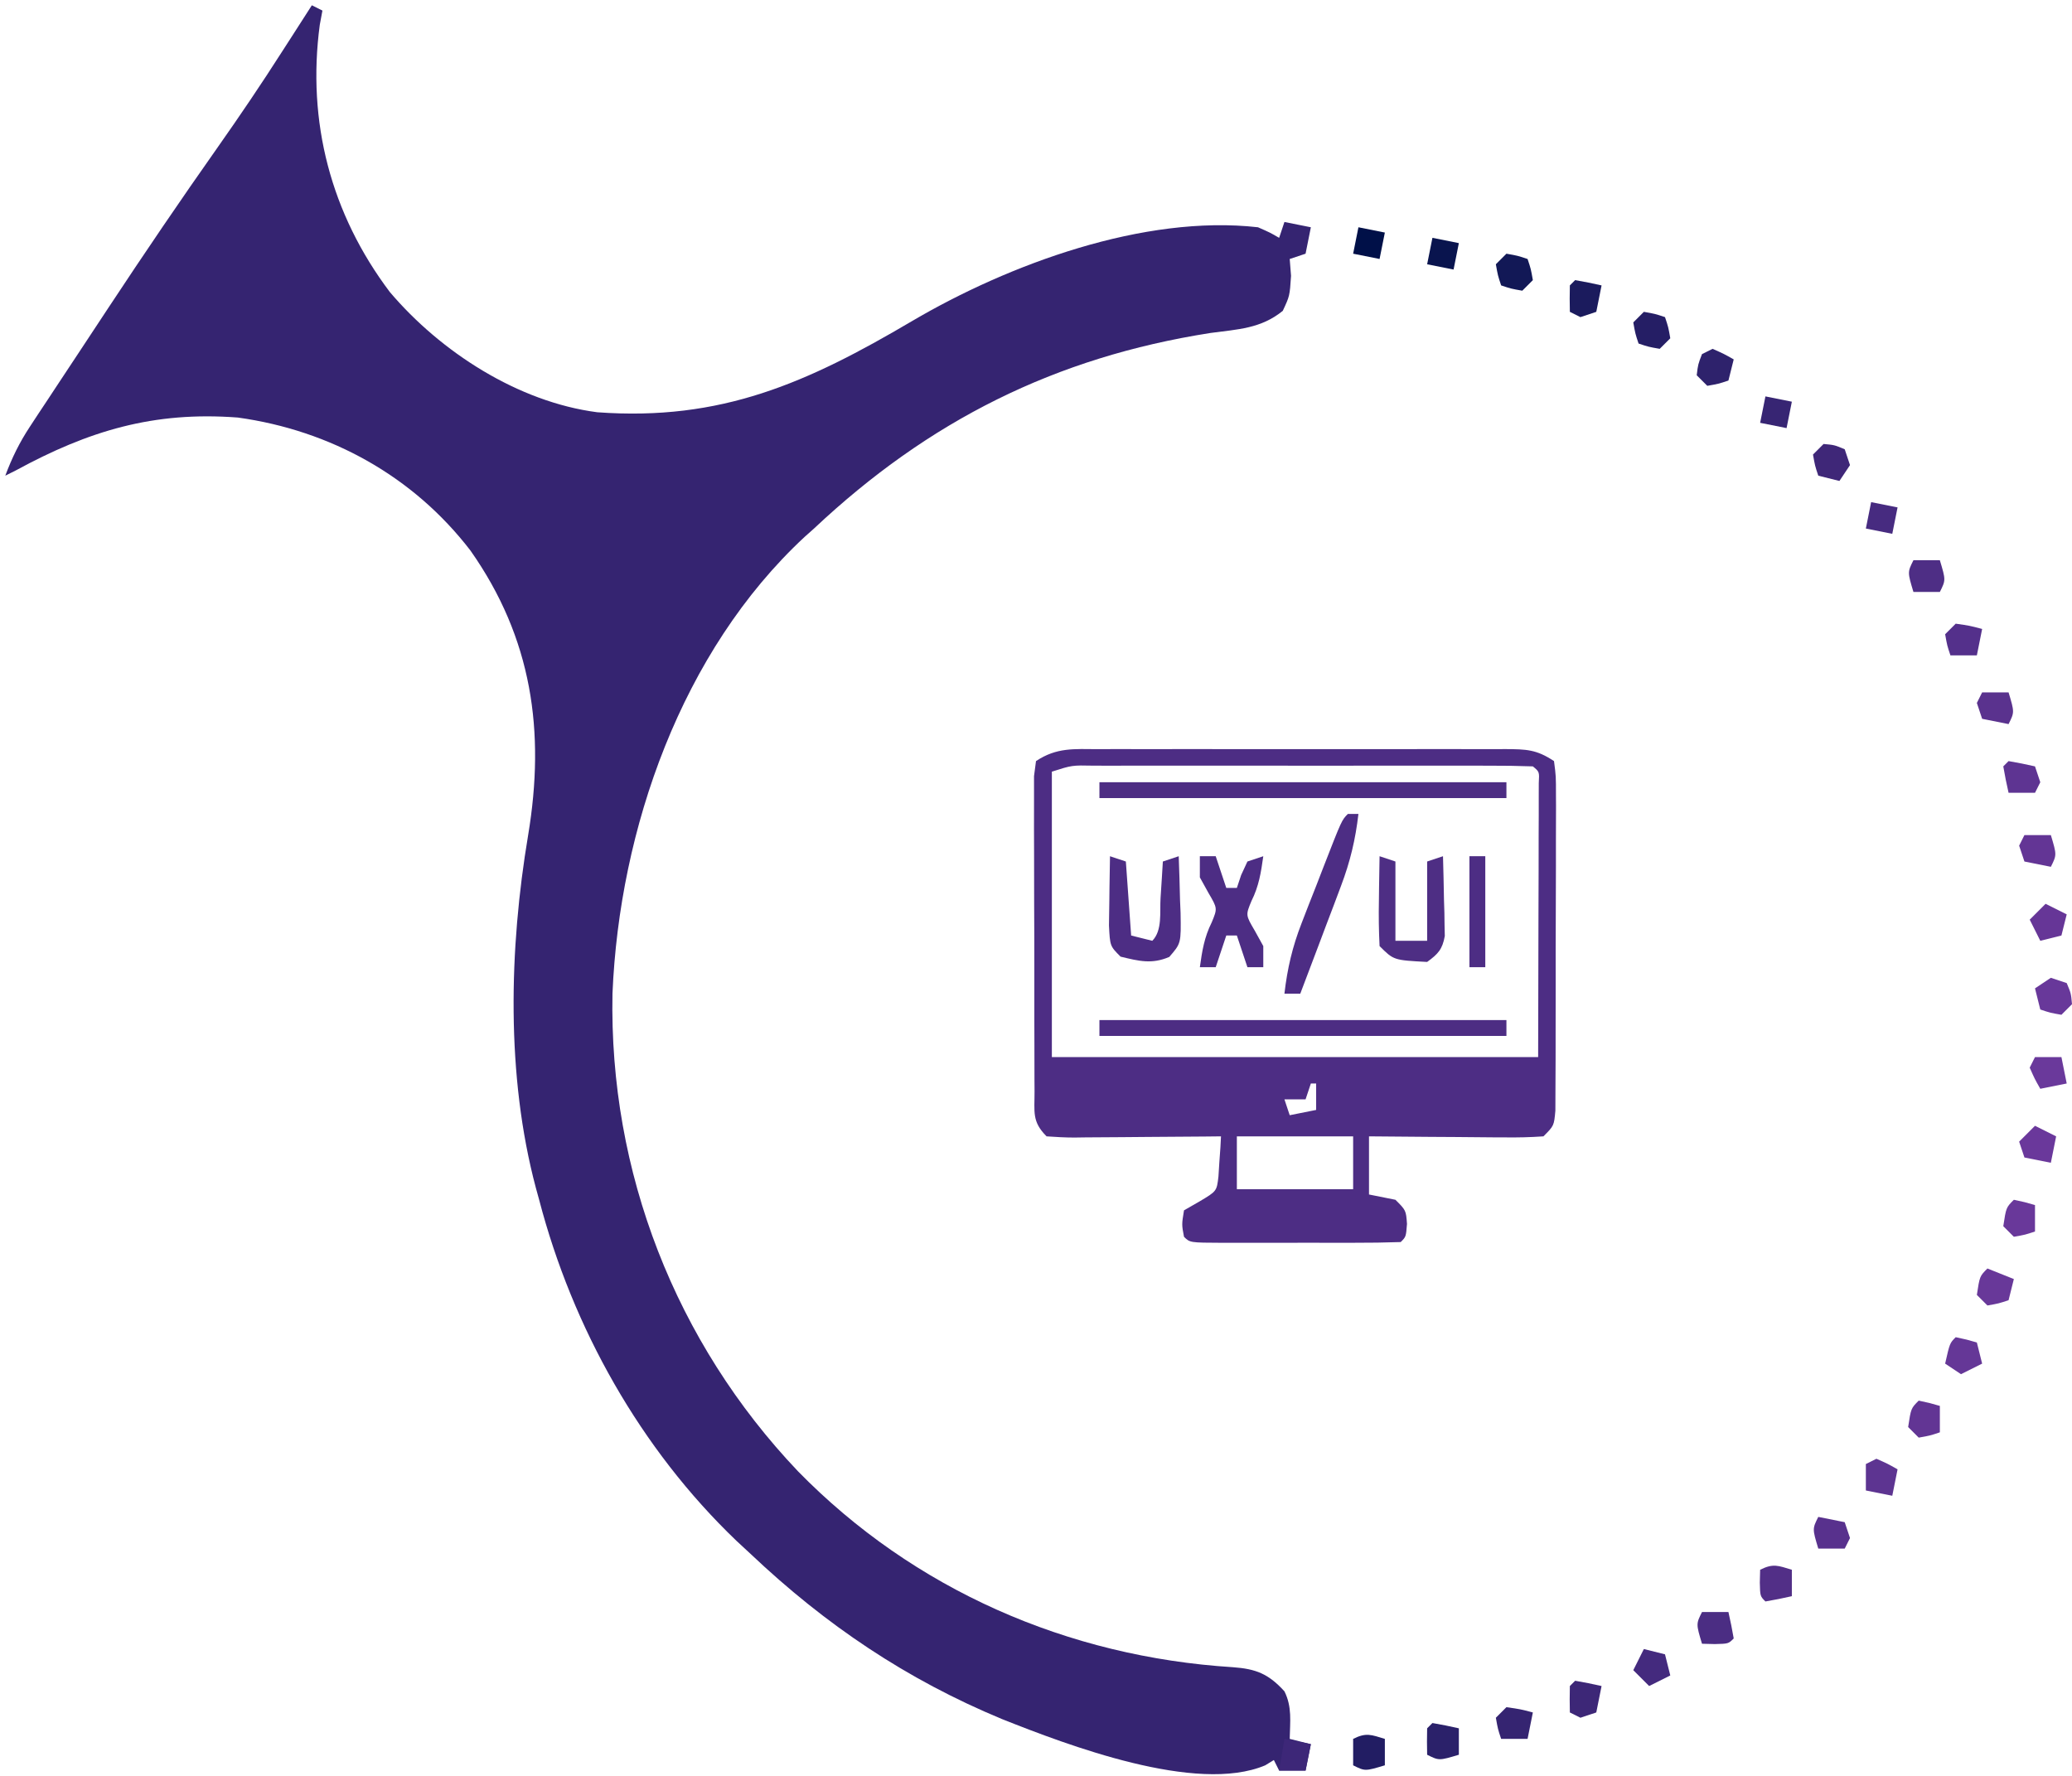 <svg xmlns="http://www.w3.org/2000/svg" width="392" height="336"><path d="M0 0 C0.66 0.33 1.32 0.66 2 1 C1.835 1.887 1.67 2.774 1.5 3.688 C-0.958 22.03 3.595 39.452 14.75 54.25 C24.365 65.588 39.007 75.052 54 77 C77.477 78.713 93.711 71.452 113.552 59.748 C131.845 48.993 157.434 39.552 179 42 C181.309 43.016 181.309 43.016 183 44 C183.33 43.01 183.66 42.02 184 41 C185.65 41.33 187.3 41.66 189 42 C188.67 43.65 188.34 45.3 188 47 C187.01 47.33 186.02 47.66 185 48 C185.083 49.052 185.165 50.104 185.25 51.188 C185 55 185 55 183.688 57.812 C179.545 61.184 175.196 61.299 170 62 C140.628 66.596 116.687 78.607 95 99 C94.114 99.789 94.114 99.789 93.211 100.594 C69.914 122.235 58.184 155.878 56.875 186.969 C56.207 220.698 68.785 252.979 91.979 277.378 C113.887 299.771 143.008 312.48 174.25 314.438 C178.594 314.754 180.976 315.674 184 319 C185.478 321.957 185.06 324.742 185 328 C186.32 328.33 187.64 328.66 189 329 C188.67 330.65 188.34 332.3 188 334 C186.35 334 184.7 334 183 334 C182.67 333.34 182.34 332.68 182 332 C181.19 332.497 181.19 332.497 180.363 333.004 C167.329 338.498 142.903 329.153 130.562 324.25 C112.516 316.762 97.195 306.438 83 293 C82.116 292.18 81.231 291.36 80.32 290.516 C62.189 273.155 49.33 250.254 43 226 C42.794 225.253 42.588 224.505 42.376 223.735 C36.728 202.527 37.305 178.547 40.917 157.017 C44.187 137.392 41.673 119.735 30 103.16 C19.206 89.108 3.544 80.431 -14 78 C-29.955 76.786 -42.222 80.506 -56 88 C-56.99 88.495 -56.99 88.495 -58 89 C-56.742 85.631 -55.312 82.711 -53.333 79.711 C-52.53 78.487 -52.53 78.487 -51.711 77.238 C-51.131 76.364 -50.551 75.49 -49.953 74.59 C-49.345 73.668 -48.738 72.746 -48.112 71.796 C-46.819 69.836 -45.525 67.879 -44.228 65.923 C-42.294 63.003 -40.367 60.079 -38.441 57.154 C-31.686 46.917 -24.805 36.785 -17.739 26.76 C-13.568 20.837 -9.528 14.854 -5.625 8.75 C-5.068 7.886 -4.511 7.023 -3.938 6.133 C-2.622 4.091 -1.309 2.047 0 0 Z " fill="#352471" transform="translate(59,1)"></path><path d="M0 0 C0.893 -0.004 1.786 -0.007 2.706 -0.011 C5.662 -0.019 8.618 -0.014 11.574 -0.007 C13.625 -0.008 15.677 -0.01 17.728 -0.013 C22.029 -0.016 26.329 -0.011 30.63 -0.002 C36.148 0.009 41.666 0.003 47.185 -0.009 C51.421 -0.016 55.657 -0.014 59.893 -0.009 C61.928 -0.008 63.963 -0.009 65.998 -0.014 C68.84 -0.019 71.682 -0.011 74.523 0 C75.791 -0.006 75.791 -0.006 77.083 -0.012 C80.991 0.016 82.936 0.041 86.262 2.259 C86.636 5.105 86.636 5.105 86.634 8.788 C86.638 9.458 86.641 10.128 86.645 10.819 C86.653 13.039 86.64 15.258 86.625 17.478 C86.624 19.017 86.625 20.556 86.627 22.096 C86.626 25.324 86.616 28.552 86.598 31.78 C86.575 35.923 86.575 40.066 86.581 44.209 C86.585 47.388 86.578 50.567 86.568 53.746 C86.564 55.274 86.563 56.802 86.565 58.33 C86.565 60.463 86.553 62.596 86.536 64.729 C86.529 66.552 86.529 66.552 86.522 68.412 C86.262 71.259 86.262 71.259 84.262 73.259 C81.753 73.434 79.355 73.49 76.848 73.454 C76.118 73.451 75.388 73.448 74.637 73.446 C72.303 73.434 69.97 73.409 67.637 73.384 C66.056 73.374 64.475 73.365 62.895 73.356 C59.017 73.334 55.139 73.3 51.262 73.259 C51.262 76.889 51.262 80.519 51.262 84.259 C52.912 84.589 54.562 84.919 56.262 85.259 C58.262 87.259 58.262 87.259 58.449 89.821 C58.262 92.259 58.262 92.259 57.262 93.259 C54.316 93.36 51.395 93.398 48.449 93.392 C47.123 93.393 47.123 93.393 45.77 93.395 C43.897 93.395 42.024 93.393 40.151 93.389 C37.274 93.384 34.397 93.389 31.52 93.396 C29.704 93.395 27.889 93.394 26.074 93.392 C25.208 93.394 24.341 93.396 23.448 93.398 C17.377 93.374 17.377 93.374 16.262 92.259 C15.824 89.946 15.824 89.946 16.262 87.259 C17.231 86.702 18.2 86.145 19.199 85.571 C22.456 83.636 22.456 83.636 22.78 80.845 C22.865 79.494 22.865 79.494 22.953 78.114 C23.018 77.207 23.083 76.3 23.151 75.365 C23.206 74.322 23.206 74.322 23.262 73.259 C22.273 73.269 21.283 73.28 20.264 73.291 C16.6 73.327 12.936 73.35 9.272 73.369 C7.686 73.379 6.099 73.392 4.512 73.41 C2.233 73.434 -0.045 73.445 -2.324 73.454 C-3.036 73.464 -3.747 73.475 -4.48 73.485 C-6.235 73.486 -7.988 73.381 -9.738 73.259 C-12.548 70.449 -11.998 68.666 -12.013 64.729 C-12.018 64.059 -12.023 63.389 -12.028 62.699 C-12.042 60.479 -12.041 58.26 -12.039 56.04 C-12.043 54.501 -12.047 52.961 -12.052 51.422 C-12.06 48.194 -12.059 44.966 -12.054 41.738 C-12.048 37.595 -12.065 33.452 -12.088 29.309 C-12.103 26.13 -12.104 22.95 -12.101 19.771 C-12.101 18.243 -12.107 16.715 -12.117 15.188 C-12.129 13.054 -12.122 10.922 -12.111 8.788 C-12.111 7.573 -12.112 6.357 -12.113 5.105 C-11.989 4.166 -11.866 3.227 -11.738 2.259 C-7.829 -0.348 -4.535 -0.022 0 0 Z M-8.738 4.259 C-8.738 22.079 -8.738 39.899 -8.738 58.259 C21.622 58.259 51.982 58.259 83.262 58.259 C83.282 49.369 83.303 40.48 83.324 31.321 C83.333 28.511 83.342 25.701 83.352 22.806 C83.355 20.594 83.357 18.381 83.359 16.169 C83.364 15.008 83.37 13.847 83.375 12.651 C83.375 11.555 83.375 10.459 83.375 9.329 C83.377 8.372 83.38 7.415 83.382 6.429 C83.505 4.28 83.505 4.28 82.262 3.259 C79.503 3.158 76.769 3.123 74.01 3.129 C73.145 3.128 72.28 3.126 71.389 3.124 C68.514 3.12 65.64 3.123 62.766 3.126 C60.776 3.125 58.787 3.124 56.798 3.123 C52.622 3.122 48.447 3.124 44.271 3.128 C38.91 3.134 33.548 3.131 28.187 3.125 C24.077 3.121 19.967 3.122 15.857 3.125 C13.88 3.126 11.902 3.125 9.925 3.122 C7.164 3.12 4.404 3.124 1.643 3.129 C0.819 3.127 -0.004 3.125 -0.852 3.123 C-4.927 3.039 -4.927 3.039 -8.738 4.259 Z M40.262 63.259 C39.932 64.249 39.602 65.239 39.262 66.259 C37.942 66.259 36.622 66.259 35.262 66.259 C35.592 67.249 35.922 68.239 36.262 69.259 C37.912 68.929 39.562 68.599 41.262 68.259 C41.262 66.609 41.262 64.959 41.262 63.259 C40.932 63.259 40.602 63.259 40.262 63.259 Z M26.262 73.259 C26.262 76.559 26.262 79.859 26.262 83.259 C33.522 83.259 40.782 83.259 48.262 83.259 C48.262 79.959 48.262 76.659 48.262 73.259 C41.002 73.259 33.742 73.259 26.262 73.259 Z " fill="#4D2D84" transform="translate(207.738,141.741)"></path><path d="M0 0 C25.41 0 50.82 0 77 0 C77 0.99 77 1.98 77 3 C51.59 3 26.18 3 0 3 C0 2.01 0 1.02 0 0 Z " fill="#4D2D83" transform="translate(208,193)"></path><path d="M0 0 C25.41 0 50.82 0 77 0 C77 0.99 77 1.98 77 3 C51.59 3 26.18 3 0 3 C0 2.01 0 1.02 0 0 Z " fill="#4D2D83" transform="translate(208,148)"></path><path d="M0 0 C0.99 0 1.98 0 3 0 C3.66 1.98 4.32 3.96 5 6 C5.66 6 6.32 6 7 6 C7.402 4.793 7.402 4.793 7.812 3.562 C8.204 2.717 8.596 1.871 9 1 C9.99 0.67 10.98 0.34 12 0 C11.565 3.117 11.165 5.669 9.75 8.5 C8.661 11.139 8.661 11.139 10.375 14.062 C10.911 15.032 11.447 16.001 12 17 C12 18.32 12 19.64 12 21 C11.01 21 10.02 21 9 21 C8.34 19.02 7.68 17.04 7 15 C6.34 15 5.68 15 5 15 C4.34 16.98 3.68 18.96 3 21 C2.01 21 1.02 21 0 21 C0.435 17.883 0.835 15.331 2.25 12.5 C3.339 9.861 3.339 9.861 1.625 6.938 C1.089 5.968 0.552 4.999 0 4 C0 2.68 0 1.36 0 0 Z " fill="#4D2D84" transform="translate(227,162)"></path><path d="M0 0 C0.99 0.33 1.98 0.66 3 1 C3.33 5.62 3.66 10.24 4 15 C5.32 15.33 6.64 15.66 8 16 C9.941 14.059 9.399 10.527 9.562 7.938 C9.646 6.647 9.73 5.357 9.816 4.027 C9.877 3.028 9.938 2.029 10 1 C10.99 0.67 11.98 0.34 13 0 C13.108 2.772 13.187 5.54 13.25 8.312 C13.3 9.491 13.3 9.491 13.352 10.693 C13.45 16.483 13.45 16.483 11.211 19.055 C7.889 20.475 5.446 19.83 2 19 C0 17 0 17 -0.195 13.086 C-0.182 11.516 -0.158 9.945 -0.125 8.375 C-0.116 7.573 -0.107 6.771 -0.098 5.945 C-0.074 3.963 -0.038 1.982 0 0 Z " fill="#4D2D84" transform="translate(210,162)"></path><path d="M0 0 C0.99 0.33 1.98 0.66 3 1 C3 5.95 3 10.9 3 16 C4.98 16 6.96 16 9 16 C9 11.05 9 6.1 9 1 C9.99 0.67 10.98 0.34 12 0 C12.081 2.771 12.14 5.54 12.188 8.312 C12.225 9.491 12.225 9.491 12.264 10.693 C12.278 11.829 12.278 11.829 12.293 12.988 C12.317 14.033 12.317 14.033 12.341 15.099 C11.888 17.623 11.058 18.505 9 20 C2.667 19.667 2.667 19.667 0 17 C-0.145 14.091 -0.186 11.28 -0.125 8.375 C-0.116 7.573 -0.107 6.771 -0.098 5.945 C-0.074 3.963 -0.038 1.982 0 0 Z " fill="#4E2E84" transform="translate(261,162)"></path><path d="M0 0 C0.66 0 1.32 0 2 0 C1.441 4.837 0.435 9.039 -1.285 13.59 C-1.733 14.785 -2.181 15.981 -2.643 17.213 C-3.345 19.057 -3.345 19.057 -4.062 20.938 C-4.54 22.206 -5.018 23.475 -5.494 24.744 C-6.656 27.832 -7.825 30.917 -9 34 C-9.99 34 -10.98 34 -12 34 C-11.449 29.239 -10.488 25.127 -8.75 20.664 C-8.307 19.518 -7.863 18.372 -7.406 17.191 C-6.942 16.014 -6.478 14.838 -6 13.625 C-5.536 12.425 -5.072 11.225 -4.594 9.988 C-1.151 1.151 -1.151 1.151 0 0 Z " fill="#4D2D84" transform="translate(255,154)"></path><path d="M0 0 C0.99 0 1.98 0 3 0 C3 6.93 3 13.86 3 21 C2.01 21 1.02 21 0 21 C0 14.07 0 7.14 0 0 Z " fill="#4D2D84" transform="translate(278,162)"></path><path d="M0 0 C2.125 0.375 2.125 0.375 4 1 C4.625 2.875 4.625 2.875 5 5 C4.34 5.66 3.68 6.32 3 7 C0.875 6.625 0.875 6.625 -1 6 C-1.625 4.125 -1.625 4.125 -2 2 C-1.34 1.34 -0.68 0.68 0 0 Z " fill="#251E65" transform="translate(311,59)"></path><path d="M0 0 C2.125 0.375 2.125 0.375 4 1 C4.625 2.875 4.625 2.875 5 5 C4.34 5.66 3.68 6.32 3 7 C0.875 6.625 0.875 6.625 -1 6 C-1.625 4.125 -1.625 4.125 -2 2 C-1.34 1.34 -0.68 0.68 0 0 Z " fill="#121856" transform="translate(285,48)"></path><path d="M0 0 C1.65 0 3.3 0 5 0 C5.382 1.656 5.714 3.325 6 5 C5 6 5 6 2.438 6.062 C1.231 6.032 1.231 6.032 0 6 C-1.125 2.25 -1.125 2.25 0 0 Z " fill="#4B2D83" transform="translate(322,305)"></path><path d="M0 0 C0 1.65 0 3.3 0 5 C-1.656 5.382 -3.325 5.714 -5 6 C-6 5 -6 5 -6.062 2.438 C-6.042 1.633 -6.021 0.829 -6 0 C-3.509 -1.245 -2.589 -0.777 0 0 Z " fill="#522F87" transform="translate(339,297)"></path><path d="M0 0 C2.062 0.438 2.062 0.438 4 1 C4.33 2.32 4.66 3.64 5 5 C3.02 5.99 3.02 5.99 1 7 C0.01 6.34 -0.98 5.68 -2 5 C-1.125 1.125 -1.125 1.125 0 0 Z " fill="#653797" transform="translate(370,253)"></path><path d="M0 0 C2.475 0.99 2.475 0.99 5 2 C4.67 3.32 4.34 4.64 4 6 C2.125 6.625 2.125 6.625 0 7 C-0.66 6.34 -1.32 5.68 -2 5 C-1.464 1.464 -1.464 1.464 0 0 Z " fill="#683899" transform="translate(376,240)"></path><path d="M0 0 C2.062 0.188 2.062 0.188 4 1 C4.33 1.99 4.66 2.98 5 4 C4.01 5.485 4.01 5.485 3 7 C1.68 6.67 0.36 6.34 -1 6 C-1.625 4.125 -1.625 4.125 -2 2 C-1.34 1.34 -0.68 0.68 0 0 Z " fill="#3F2778" transform="translate(345,84)"></path><path d="M0 0 C0 1.65 0 3.3 0 5 C-3.75 6.125 -3.75 6.125 -6 5 C-6 3.35 -6 1.7 -6 0 C-3.509 -1.245 -2.589 -0.777 0 0 Z " fill="#221D63" transform="translate(262,329)"></path><path d="M0 0 C1.675 0.286 3.344 0.618 5 1 C5 2.65 5 4.3 5 6 C1.25 7.125 1.25 7.125 -1 6 C-1.043 4.334 -1.041 2.666 -1 1 C-0.67 0.67 -0.34 0.34 0 0 Z " fill="#2B216A" transform="translate(271,326)"></path><path d="M0 0 C2.625 0.375 2.625 0.375 5 1 C4.67 2.65 4.34 4.3 4 6 C2.35 6 0.7 6 -1 6 C-1.625 4.125 -1.625 4.125 -2 2 C-1.34 1.34 -0.68 0.68 0 0 Z " fill="#352471" transform="translate(285,323)"></path><path d="M0 0 C1.675 0.286 3.344 0.618 5 1 C4.67 2.65 4.34 4.3 4 6 C3.01 6.33 2.02 6.66 1 7 C0.34 6.67 -0.32 6.34 -1 6 C-1.043 4.334 -1.041 2.666 -1 1 C-0.67 0.67 -0.34 0.34 0 0 Z " fill="#3D2777" transform="translate(298,318)"></path><path d="M0 0 C1.32 0.66 2.64 1.32 4 2 C3.67 3.65 3.34 5.3 3 7 C1.35 6.67 -0.3 6.34 -2 6 C-2.33 5.01 -2.66 4.02 -3 3 C-2.01 2.01 -1.02 1.02 0 0 Z " fill="#6A389B" transform="translate(385,213)"></path><path d="M0 0 C1.65 0 3.3 0 5 0 C5.33 1.65 5.66 3.3 6 5 C4.35 5.33 2.7 5.66 1 6 C-0.062 4.125 -0.062 4.125 -1 2 C-0.67 1.34 -0.34 0.68 0 0 Z " fill="#6A399B" transform="translate(385,200)"></path><path d="M0 0 C1.675 0.286 3.344 0.618 5 1 C5.33 1.99 5.66 2.98 6 4 C5.67 4.66 5.34 5.32 5 6 C3.35 6 1.7 6 0 6 C-0.382 4.344 -0.714 2.675 -1 1 C-0.67 0.67 -0.34 0.34 0 0 Z " fill="#5E3492" transform="translate(380,144)"></path><path d="M0 0 C2.625 0.375 2.625 0.375 5 1 C4.67 2.65 4.34 4.3 4 6 C2.35 6 0.7 6 -1 6 C-1.625 4.125 -1.625 4.125 -2 2 C-1.34 1.34 -0.68 0.68 0 0 Z " fill="#54308B" transform="translate(370,118)"></path><path d="M0 0 C1.65 0 3.3 0 5 0 C6.125 3.75 6.125 3.75 5 6 C3.35 6 1.7 6 0 6 C-1.125 2.25 -1.125 2.25 0 0 Z " fill="#4E2E85" transform="translate(362,106)"></path><path d="M0 0 C2.125 0.938 2.125 0.938 4 2 C3.67 3.32 3.34 4.64 3 6 C1.125 6.625 1.125 6.625 -1 7 C-1.66 6.34 -2.32 5.68 -3 5 C-2.75 2.938 -2.75 2.938 -2 1 C-1.34 0.67 -0.68 0.34 0 0 Z " fill="#2E226C" transform="translate(324,66)"></path><path d="M0 0 C1.32 0.33 2.64 0.66 4 1 C4.33 2.32 4.66 3.64 5 5 C3.02 5.99 3.02 5.99 1 7 C0.01 6.01 -0.98 5.02 -2 4 C-1.34 2.68 -0.68 1.36 0 0 Z " fill="#442A7E" transform="translate(311,312)"></path><path d="M0 0 C1.65 0.33 3.3 0.66 5 1 C5.33 1.99 5.66 2.98 6 4 C5.67 4.66 5.34 5.32 5 6 C3.35 6 1.7 6 0 6 C-1.125 2.25 -1.125 2.25 0 0 Z " fill="#58318D" transform="translate(344,287)"></path><path d="M0 0 C2.125 0.938 2.125 0.938 4 2 C3.67 3.65 3.34 5.3 3 7 C1.35 6.67 -0.3 6.34 -2 6 C-2 4.35 -2 2.7 -2 1 C-1.34 0.67 -0.68 0.34 0 0 Z " fill="#5D3491" transform="translate(355,276)"></path><path d="M0 0 C2.062 0.438 2.062 0.438 4 1 C4 2.65 4 4.3 4 6 C2.125 6.625 2.125 6.625 0 7 C-0.66 6.34 -1.32 5.68 -2 5 C-1.464 1.464 -1.464 1.464 0 0 Z " fill="#623594" transform="translate(363,265)"></path><path d="M0 0 C0.99 0.33 1.98 0.66 3 1 C3.812 2.938 3.812 2.938 4 5 C3.34 5.66 2.68 6.32 2 7 C-0.125 6.625 -0.125 6.625 -2 6 C-2.33 4.68 -2.66 3.36 -3 2 C-2.01 1.34 -1.02 0.68 0 0 Z " fill="#68389A" transform="translate(388,185)"></path><path d="M0 0 C1.65 0 3.3 0 5 0 C6.125 3.75 6.125 3.75 5 6 C3.35 5.67 1.7 5.34 0 5 C-0.33 4.01 -0.66 3.02 -1 2 C-0.67 1.34 -0.34 0.68 0 0 Z " fill="#633595" transform="translate(383,158)"></path><path d="M0 0 C1.65 0 3.3 0 5 0 C6.125 3.75 6.125 3.75 5 6 C3.35 5.67 1.7 5.34 0 5 C-0.33 4.01 -0.66 3.02 -1 2 C-0.67 1.34 -0.34 0.68 0 0 Z " fill="#5A328E" transform="translate(375,131)"></path><path d="M0 0 C1.675 0.286 3.344 0.618 5 1 C4.67 2.65 4.34 4.3 4 6 C3.01 6.33 2.02 6.66 1 7 C0.34 6.67 -0.32 6.34 -1 6 C-1.043 4.334 -1.041 2.666 -1 1 C-0.67 0.67 -0.34 0.34 0 0 Z " fill="#1B1B5D" transform="translate(298,53)"></path><path d="M0 0 C2.062 0.438 2.062 0.438 4 1 C4 2.65 4 4.3 4 6 C2.125 6.625 2.125 6.625 0 7 C-0.66 6.34 -1.32 5.68 -2 5 C-1.464 1.464 -1.464 1.464 0 0 Z " fill="#69389A" transform="translate(381,227)"></path><path d="M0 0 C1.32 0.66 2.64 1.32 4 2 C3.67 3.32 3.34 4.64 3 6 C1.68 6.33 0.36 6.66 -1 7 C-1.66 5.68 -2.32 4.36 -3 3 C-2.01 2.01 -1.02 1.02 0 0 Z " fill="#663697" transform="translate(387,171)"></path><path d="M0 0 C1.65 0.33 3.3 0.66 5 1 C4.67 2.65 4.34 4.3 4 6 C2.35 6 0.7 6 -1 6 C-0.67 4.02 -0.34 2.04 0 0 Z " fill="#3D2778" transform="translate(243,329)"></path><path d="M0 0 C1.65 0.33 3.3 0.66 5 1 C4.67 2.65 4.34 4.3 4 6 C2.35 5.67 0.7 5.34 -1 5 C-0.67 3.35 -0.34 1.7 0 0 Z " fill="#472B80" transform="translate(354,95)"></path><path d="M0 0 C1.65 0.33 3.3 0.66 5 1 C4.67 2.65 4.34 4.3 4 6 C2.35 5.67 0.7 5.34 -1 5 C-0.67 3.35 -0.34 1.7 0 0 Z " fill="#372573" transform="translate(334,75)"></path><path d="M0 0 C1.65 0.33 3.3 0.66 5 1 C4.67 2.65 4.34 4.3 4 6 C2.35 5.67 0.7 5.34 -1 5 C-0.67 3.35 -0.34 1.7 0 0 Z " fill="#09144E" transform="translate(271,45)"></path><path d="M0 0 C1.65 0.33 3.3 0.66 5 1 C4.67 2.65 4.34 4.3 4 6 C2.35 5.67 0.7 5.34 -1 5 C-0.67 3.35 -0.34 1.7 0 0 Z " fill="#001048" transform="translate(257,43)"></path></svg>